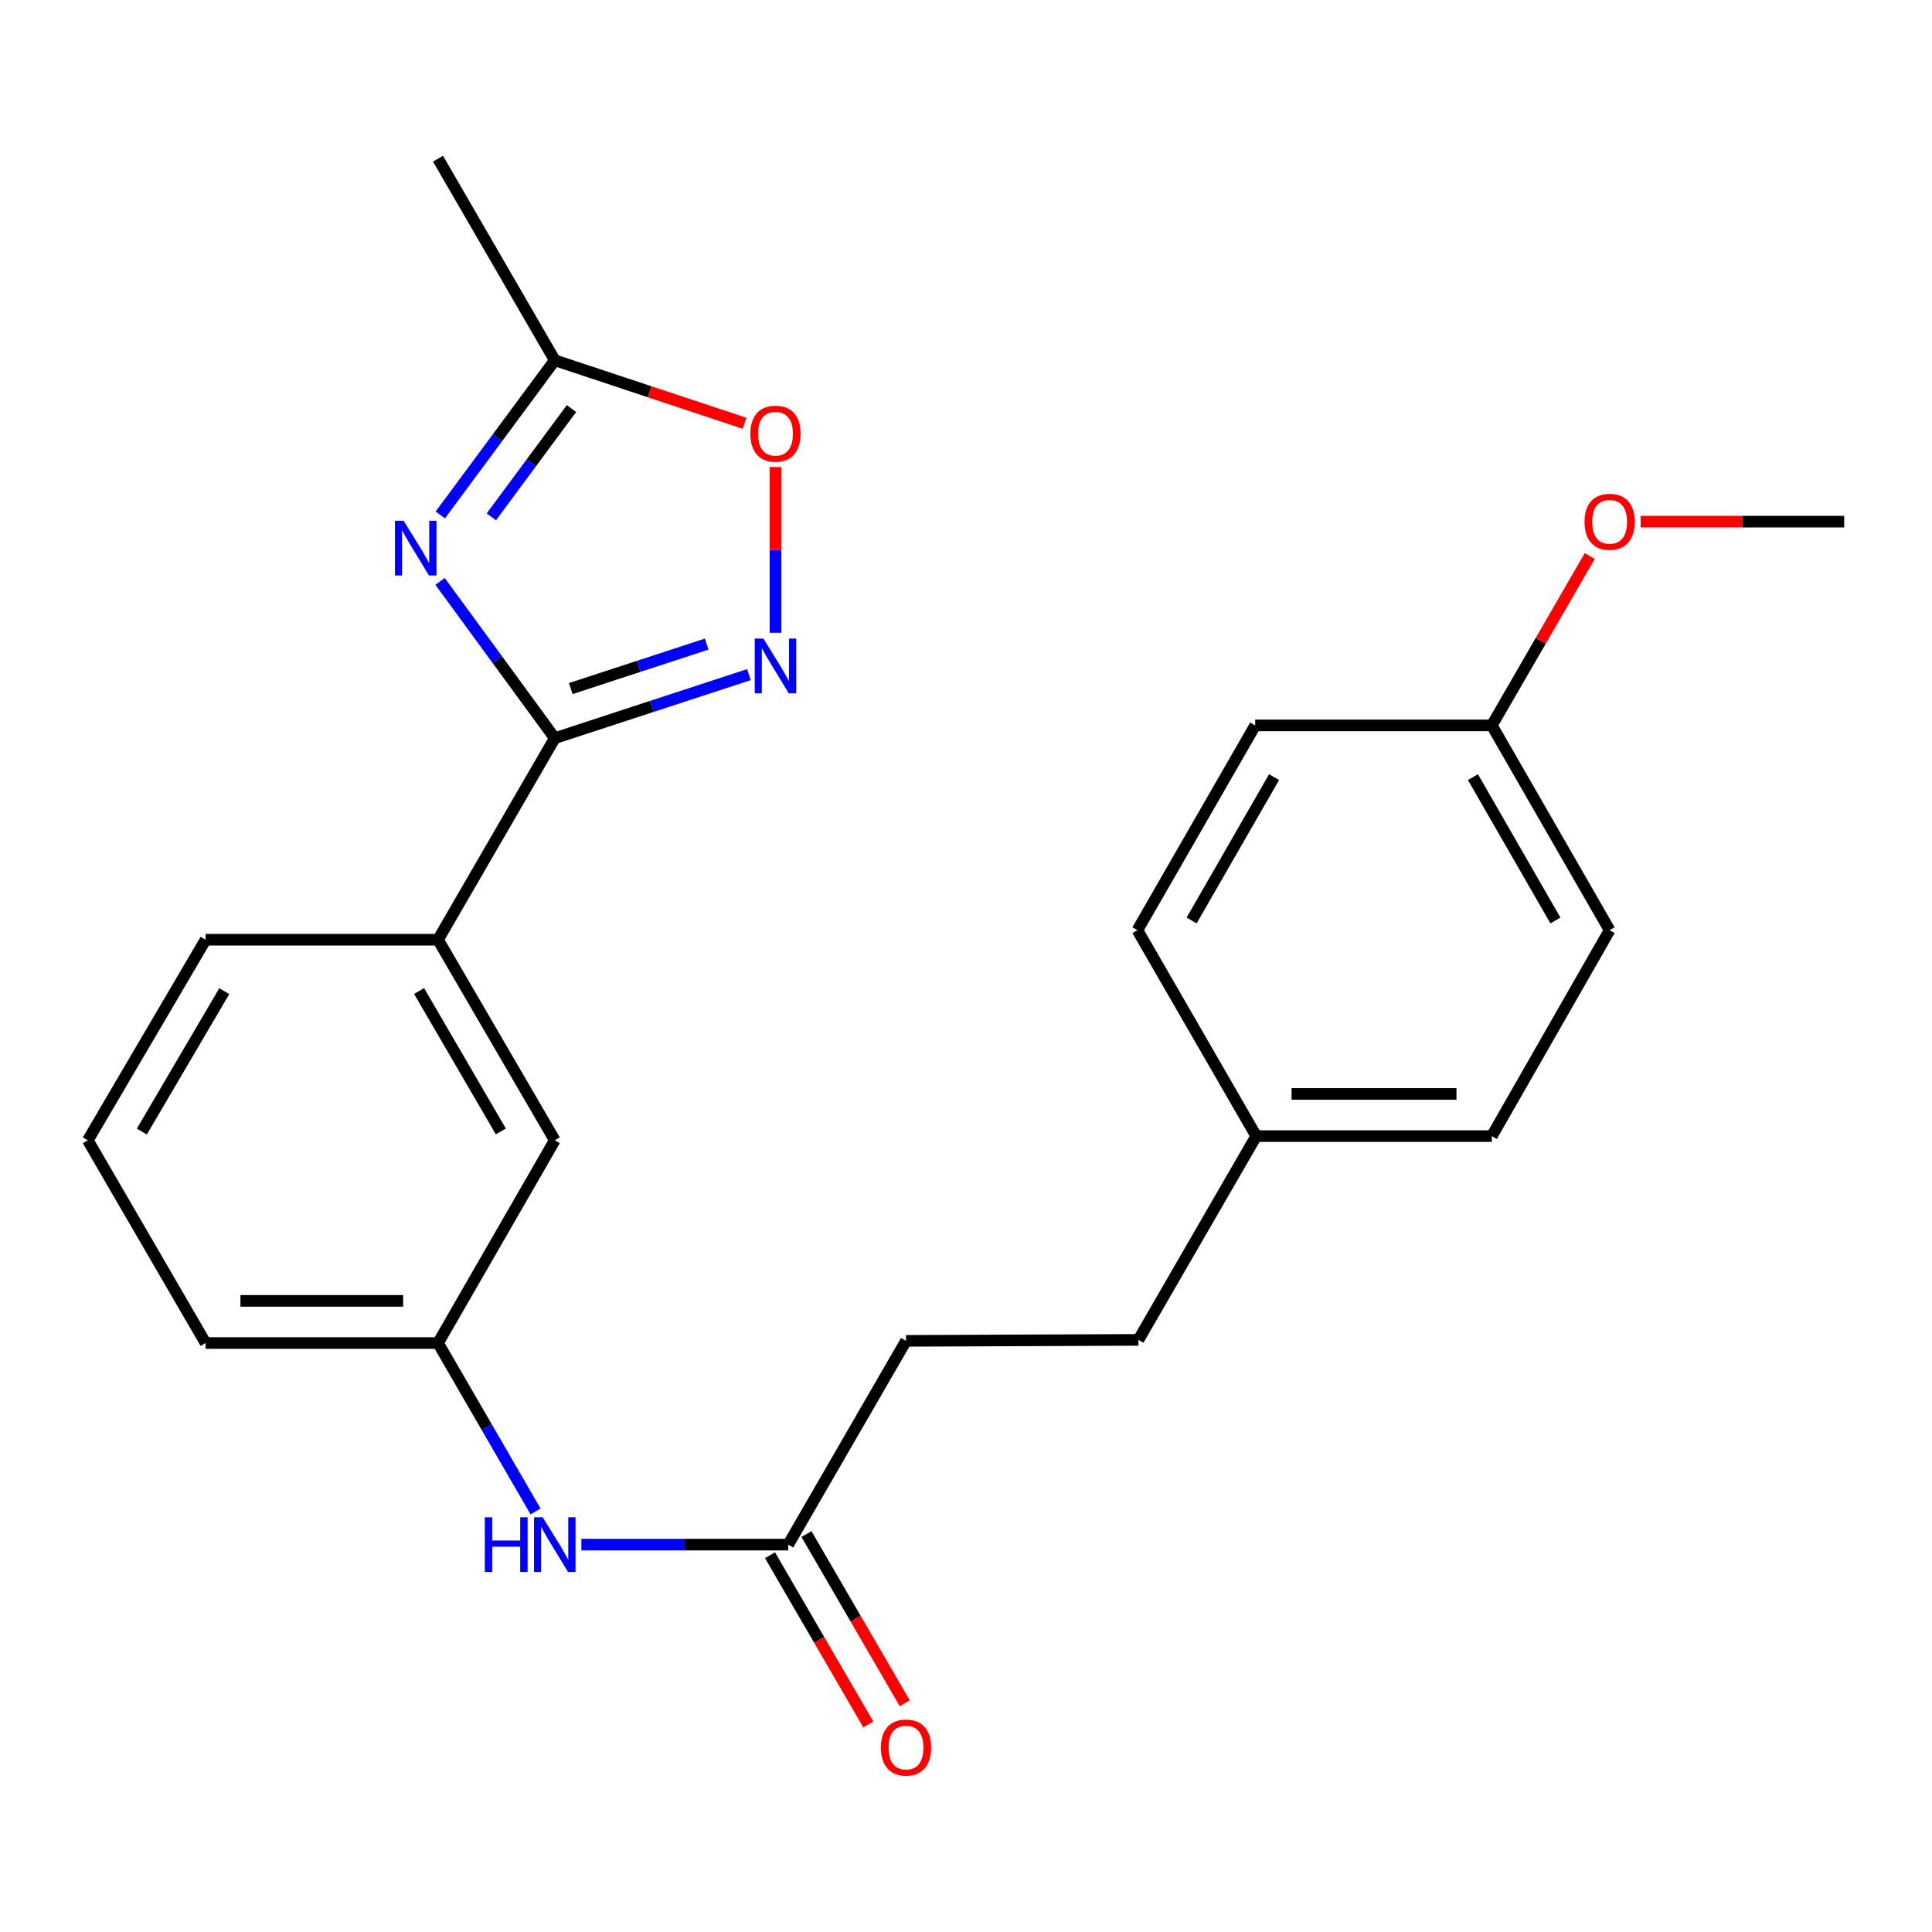 <?xml version='1.0' encoding='iso-8859-1'?>
<svg version='1.1' baseProfile='full'
              xmlns='http://www.w3.org/2000/svg'
                      xmlns:rdkit='http://www.rdkit.org/xml'
                      xmlns:xlink='http://www.w3.org/1999/xlink'
                  xml:space='preserve'
width='1000px' height='1000px' viewBox='0 0 1000 1000'>
<!-- END OF HEADER -->
<rect style='opacity:1.0;fill:#FFFFFF;stroke:none' width='1000' height='1000' x='0' y='0'> </rect>
<path class='bond-0' d='M 227.771,300.925 L 257.462,341.499' style='fill:none;fill-rule:evenodd;stroke:#0000FF;stroke-width:6px;stroke-linecap:butt;stroke-linejoin:miter;stroke-opacity:1' />
<path class='bond-0' d='M 257.462,341.499 L 287.154,382.073' style='fill:none;fill-rule:evenodd;stroke:#000000;stroke-width:6px;stroke-linecap:butt;stroke-linejoin:miter;stroke-opacity:1' />
<path class='bond-2' d='M 227.898,266.533 L 257.526,226.506' style='fill:none;fill-rule:evenodd;stroke:#0000FF;stroke-width:6px;stroke-linecap:butt;stroke-linejoin:miter;stroke-opacity:1' />
<path class='bond-2' d='M 257.526,226.506 L 287.154,186.478' style='fill:none;fill-rule:evenodd;stroke:#000000;stroke-width:6px;stroke-linecap:butt;stroke-linejoin:miter;stroke-opacity:1' />
<path class='bond-2' d='M 254.326,267.508 L 275.066,239.488' style='fill:none;fill-rule:evenodd;stroke:#0000FF;stroke-width:6px;stroke-linecap:butt;stroke-linejoin:miter;stroke-opacity:1' />
<path class='bond-2' d='M 275.066,239.488 L 295.805,211.469' style='fill:none;fill-rule:evenodd;stroke:#000000;stroke-width:6px;stroke-linecap:butt;stroke-linejoin:miter;stroke-opacity:1' />
<path class='bond-1' d='M 287.154,382.073 L 337.4,365.628' style='fill:none;fill-rule:evenodd;stroke:#000000;stroke-width:6px;stroke-linecap:butt;stroke-linejoin:miter;stroke-opacity:1' />
<path class='bond-1' d='M 337.4,365.628 L 387.645,349.184' style='fill:none;fill-rule:evenodd;stroke:#0000FF;stroke-width:6px;stroke-linecap:butt;stroke-linejoin:miter;stroke-opacity:1' />
<path class='bond-1' d='M 295.44,356.401 L 330.612,344.889' style='fill:none;fill-rule:evenodd;stroke:#000000;stroke-width:6px;stroke-linecap:butt;stroke-linejoin:miter;stroke-opacity:1' />
<path class='bond-1' d='M 330.612,344.889 L 365.784,333.378' style='fill:none;fill-rule:evenodd;stroke:#0000FF;stroke-width:6px;stroke-linecap:butt;stroke-linejoin:miter;stroke-opacity:1' />
<path class='bond-4' d='M 287.154,382.073 L 226.72,486.405' style='fill:none;fill-rule:evenodd;stroke:#000000;stroke-width:6px;stroke-linecap:butt;stroke-linejoin:miter;stroke-opacity:1' />
<path class='bond-24' d='M 401.39,327.518 L 401.39,284.628' style='fill:none;fill-rule:evenodd;stroke:#0000FF;stroke-width:6px;stroke-linecap:butt;stroke-linejoin:miter;stroke-opacity:1' />
<path class='bond-24' d='M 401.39,284.628 L 401.39,241.737' style='fill:none;fill-rule:evenodd;stroke:#FF0000;stroke-width:6px;stroke-linecap:butt;stroke-linejoin:miter;stroke-opacity:1' />
<path class='bond-3' d='M 287.154,186.478 L 336.267,202.782' style='fill:none;fill-rule:evenodd;stroke:#000000;stroke-width:6px;stroke-linecap:butt;stroke-linejoin:miter;stroke-opacity:1' />
<path class='bond-3' d='M 336.267,202.782 L 385.381,219.085' style='fill:none;fill-rule:evenodd;stroke:#FF0000;stroke-width:6px;stroke-linecap:butt;stroke-linejoin:miter;stroke-opacity:1' />
<path class='bond-20' d='M 287.154,186.478 L 226.72,82.134' style='fill:none;fill-rule:evenodd;stroke:#000000;stroke-width:6px;stroke-linecap:butt;stroke-linejoin:miter;stroke-opacity:1' />
<path class='bond-7' d='M 226.72,486.405 L 287.154,590.216' style='fill:none;fill-rule:evenodd;stroke:#000000;stroke-width:6px;stroke-linecap:butt;stroke-linejoin:miter;stroke-opacity:1' />
<path class='bond-7' d='M 216.926,512.955 L 259.23,585.623' style='fill:none;fill-rule:evenodd;stroke:#000000;stroke-width:6px;stroke-linecap:butt;stroke-linejoin:miter;stroke-opacity:1' />
<path class='bond-19' d='M 226.72,486.405 L 106.41,486.405' style='fill:none;fill-rule:evenodd;stroke:#000000;stroke-width:6px;stroke-linecap:butt;stroke-linejoin:miter;stroke-opacity:1' />
<path class='bond-5' d='M 407.985,799.497 L 354.45,799.497' style='fill:none;fill-rule:evenodd;stroke:#000000;stroke-width:6px;stroke-linecap:butt;stroke-linejoin:miter;stroke-opacity:1' />
<path class='bond-5' d='M 354.45,799.497 L 300.915,799.497' style='fill:none;fill-rule:evenodd;stroke:#0000FF;stroke-width:6px;stroke-linecap:butt;stroke-linejoin:miter;stroke-opacity:1' />
<path class='bond-9' d='M 398.551,804.978 L 423.994,848.776' style='fill:none;fill-rule:evenodd;stroke:#000000;stroke-width:6px;stroke-linecap:butt;stroke-linejoin:miter;stroke-opacity:1' />
<path class='bond-9' d='M 423.994,848.776 L 449.437,892.574' style='fill:none;fill-rule:evenodd;stroke:#FF0000;stroke-width:6px;stroke-linecap:butt;stroke-linejoin:miter;stroke-opacity:1' />
<path class='bond-9' d='M 417.42,794.017 L 442.863,837.815' style='fill:none;fill-rule:evenodd;stroke:#000000;stroke-width:6px;stroke-linecap:butt;stroke-linejoin:miter;stroke-opacity:1' />
<path class='bond-9' d='M 442.863,837.815 L 468.306,881.613' style='fill:none;fill-rule:evenodd;stroke:#FF0000;stroke-width:6px;stroke-linecap:butt;stroke-linejoin:miter;stroke-opacity:1' />
<path class='bond-10' d='M 407.985,799.497 L 468.953,694.026' style='fill:none;fill-rule:evenodd;stroke:#000000;stroke-width:6px;stroke-linecap:butt;stroke-linejoin:miter;stroke-opacity:1' />
<path class='bond-6' d='M 277.207,782.323 L 251.963,738.738' style='fill:none;fill-rule:evenodd;stroke:#0000FF;stroke-width:6px;stroke-linecap:butt;stroke-linejoin:miter;stroke-opacity:1' />
<path class='bond-6' d='M 251.963,738.738 L 226.72,695.154' style='fill:none;fill-rule:evenodd;stroke:#000000;stroke-width:6px;stroke-linecap:butt;stroke-linejoin:miter;stroke-opacity:1' />
<path class='bond-8' d='M 287.154,590.216 L 226.72,695.154' style='fill:none;fill-rule:evenodd;stroke:#000000;stroke-width:6px;stroke-linecap:butt;stroke-linejoin:miter;stroke-opacity:1' />
<path class='bond-25' d='M 226.72,695.154 L 106.41,695.154' style='fill:none;fill-rule:evenodd;stroke:#000000;stroke-width:6px;stroke-linecap:butt;stroke-linejoin:miter;stroke-opacity:1' />
<path class='bond-25' d='M 208.673,673.332 L 124.456,673.332' style='fill:none;fill-rule:evenodd;stroke:#000000;stroke-width:6px;stroke-linecap:butt;stroke-linejoin:miter;stroke-opacity:1' />
<path class='bond-13' d='M 468.953,694.026 L 589.251,693.517' style='fill:none;fill-rule:evenodd;stroke:#000000;stroke-width:6px;stroke-linecap:butt;stroke-linejoin:miter;stroke-opacity:1' />
<path class='bond-11' d='M 650.218,588.045 L 589.251,693.517' style='fill:none;fill-rule:evenodd;stroke:#000000;stroke-width:6px;stroke-linecap:butt;stroke-linejoin:miter;stroke-opacity:1' />
<path class='bond-14' d='M 650.218,588.045 L 588.717,481.459' style='fill:none;fill-rule:evenodd;stroke:#000000;stroke-width:6px;stroke-linecap:butt;stroke-linejoin:miter;stroke-opacity:1' />
<path class='bond-15' d='M 650.218,588.045 L 772.165,588.045' style='fill:none;fill-rule:evenodd;stroke:#000000;stroke-width:6px;stroke-linecap:butt;stroke-linejoin:miter;stroke-opacity:1' />
<path class='bond-15' d='M 668.51,566.224 L 753.873,566.224' style='fill:none;fill-rule:evenodd;stroke:#000000;stroke-width:6px;stroke-linecap:butt;stroke-linejoin:miter;stroke-opacity:1' />
<path class='bond-12' d='M 772.165,375.466 L 833.144,481.459' style='fill:none;fill-rule:evenodd;stroke:#000000;stroke-width:6px;stroke-linecap:butt;stroke-linejoin:miter;stroke-opacity:1' />
<path class='bond-12' d='M 762.397,402.247 L 805.083,476.442' style='fill:none;fill-rule:evenodd;stroke:#000000;stroke-width:6px;stroke-linecap:butt;stroke-linejoin:miter;stroke-opacity:1' />
<path class='bond-18' d='M 772.165,375.466 L 797.507,331.633' style='fill:none;fill-rule:evenodd;stroke:#000000;stroke-width:6px;stroke-linecap:butt;stroke-linejoin:miter;stroke-opacity:1' />
<path class='bond-18' d='M 797.507,331.633 L 822.85,287.8' style='fill:none;fill-rule:evenodd;stroke:#FF0000;stroke-width:6px;stroke-linecap:butt;stroke-linejoin:miter;stroke-opacity:1' />
<path class='bond-26' d='M 772.165,375.466 L 649.685,375.466' style='fill:none;fill-rule:evenodd;stroke:#000000;stroke-width:6px;stroke-linecap:butt;stroke-linejoin:miter;stroke-opacity:1' />
<path class='bond-16' d='M 588.717,481.459 L 649.685,375.466' style='fill:none;fill-rule:evenodd;stroke:#000000;stroke-width:6px;stroke-linecap:butt;stroke-linejoin:miter;stroke-opacity:1' />
<path class='bond-16' d='M 616.778,476.44 L 659.455,402.245' style='fill:none;fill-rule:evenodd;stroke:#000000;stroke-width:6px;stroke-linecap:butt;stroke-linejoin:miter;stroke-opacity:1' />
<path class='bond-17' d='M 772.165,588.045 L 833.144,481.459' style='fill:none;fill-rule:evenodd;stroke:#000000;stroke-width:6px;stroke-linecap:butt;stroke-linejoin:miter;stroke-opacity:1' />
<path class='bond-23' d='M 849.179,269.995 L 901.862,269.995' style='fill:none;fill-rule:evenodd;stroke:#FF0000;stroke-width:6px;stroke-linecap:butt;stroke-linejoin:miter;stroke-opacity:1' />
<path class='bond-23' d='M 901.862,269.995 L 954.545,269.995' style='fill:none;fill-rule:evenodd;stroke:#000000;stroke-width:6px;stroke-linecap:butt;stroke-linejoin:miter;stroke-opacity:1' />
<path class='bond-21' d='M 106.41,486.405 L 45.455,590.216' style='fill:none;fill-rule:evenodd;stroke:#000000;stroke-width:6px;stroke-linecap:butt;stroke-linejoin:miter;stroke-opacity:1' />
<path class='bond-21' d='M 116.084,513.026 L 73.415,585.693' style='fill:none;fill-rule:evenodd;stroke:#000000;stroke-width:6px;stroke-linecap:butt;stroke-linejoin:miter;stroke-opacity:1' />
<path class='bond-22' d='M 45.455,590.216 L 106.41,695.154' style='fill:none;fill-rule:evenodd;stroke:#000000;stroke-width:6px;stroke-linecap:butt;stroke-linejoin:miter;stroke-opacity:1' />
<path  class='atom-0' d='M 208.919 269.558
L 218.199 284.558
Q 219.119 286.038, 220.599 288.718
Q 222.079 291.398, 222.159 291.558
L 222.159 269.558
L 225.919 269.558
L 225.919 297.878
L 222.039 297.878
L 212.079 281.478
Q 210.919 279.558, 209.679 277.358
Q 208.479 275.158, 208.119 274.478
L 208.119 297.878
L 204.439 297.878
L 204.439 269.558
L 208.919 269.558
' fill='#0000FF'/>
<path  class='atom-2' d='M 395.13 330.525
L 404.41 345.525
Q 405.33 347.005, 406.81 349.685
Q 408.29 352.365, 408.37 352.525
L 408.37 330.525
L 412.13 330.525
L 412.13 358.845
L 408.25 358.845
L 398.29 342.445
Q 397.13 340.525, 395.89 338.325
Q 394.69 336.125, 394.33 335.445
L 394.33 358.845
L 390.65 358.845
L 390.65 330.525
L 395.13 330.525
' fill='#0000FF'/>
<path  class='atom-4' d='M 388.39 224.479
Q 388.39 217.679, 391.75 213.879
Q 395.11 210.079, 401.39 210.079
Q 407.67 210.079, 411.03 213.879
Q 414.39 217.679, 414.39 224.479
Q 414.39 231.359, 410.99 235.279
Q 407.59 239.159, 401.39 239.159
Q 395.15 239.159, 391.75 235.279
Q 388.39 231.399, 388.39 224.479
M 401.39 235.959
Q 405.71 235.959, 408.03 233.079
Q 410.39 230.159, 410.39 224.479
Q 410.39 218.919, 408.03 216.119
Q 405.71 213.279, 401.39 213.279
Q 397.07 213.279, 394.71 216.079
Q 392.39 218.879, 392.39 224.479
Q 392.39 230.199, 394.71 233.079
Q 397.07 235.959, 401.39 235.959
' fill='#FF0000'/>
<path  class='atom-7' d='M 250.934 785.337
L 254.774 785.337
L 254.774 797.377
L 269.254 797.377
L 269.254 785.337
L 273.094 785.337
L 273.094 813.657
L 269.254 813.657
L 269.254 800.577
L 254.774 800.577
L 254.774 813.657
L 250.934 813.657
L 250.934 785.337
' fill='#0000FF'/>
<path  class='atom-7' d='M 280.894 785.337
L 290.174 800.337
Q 291.094 801.817, 292.574 804.497
Q 294.054 807.177, 294.134 807.337
L 294.134 785.337
L 297.894 785.337
L 297.894 813.657
L 294.014 813.657
L 284.054 797.257
Q 282.894 795.337, 281.654 793.137
Q 280.454 790.937, 280.094 790.257
L 280.094 813.657
L 276.414 813.657
L 276.414 785.337
L 280.894 785.337
' fill='#0000FF'/>
<path  class='atom-10' d='M 455.953 904.528
Q 455.953 897.728, 459.313 893.928
Q 462.673 890.128, 468.953 890.128
Q 475.233 890.128, 478.593 893.928
Q 481.953 897.728, 481.953 904.528
Q 481.953 911.408, 478.553 915.328
Q 475.153 919.208, 468.953 919.208
Q 462.713 919.208, 459.313 915.328
Q 455.953 911.448, 455.953 904.528
M 468.953 916.008
Q 473.273 916.008, 475.593 913.128
Q 477.953 910.208, 477.953 904.528
Q 477.953 898.968, 475.593 896.168
Q 473.273 893.328, 468.953 893.328
Q 464.633 893.328, 462.273 896.128
Q 459.953 898.928, 459.953 904.528
Q 459.953 910.248, 462.273 913.128
Q 464.633 916.008, 468.953 916.008
' fill='#FF0000'/>
<path  class='atom-19' d='M 820.144 270.075
Q 820.144 263.275, 823.504 259.475
Q 826.864 255.675, 833.144 255.675
Q 839.424 255.675, 842.784 259.475
Q 846.144 263.275, 846.144 270.075
Q 846.144 276.955, 842.744 280.875
Q 839.344 284.755, 833.144 284.755
Q 826.904 284.755, 823.504 280.875
Q 820.144 276.995, 820.144 270.075
M 833.144 281.555
Q 837.464 281.555, 839.784 278.675
Q 842.144 275.755, 842.144 270.075
Q 842.144 264.515, 839.784 261.715
Q 837.464 258.875, 833.144 258.875
Q 828.824 258.875, 826.464 261.675
Q 824.144 264.475, 824.144 270.075
Q 824.144 275.795, 826.464 278.675
Q 828.824 281.555, 833.144 281.555
' fill='#FF0000'/>
</svg>
